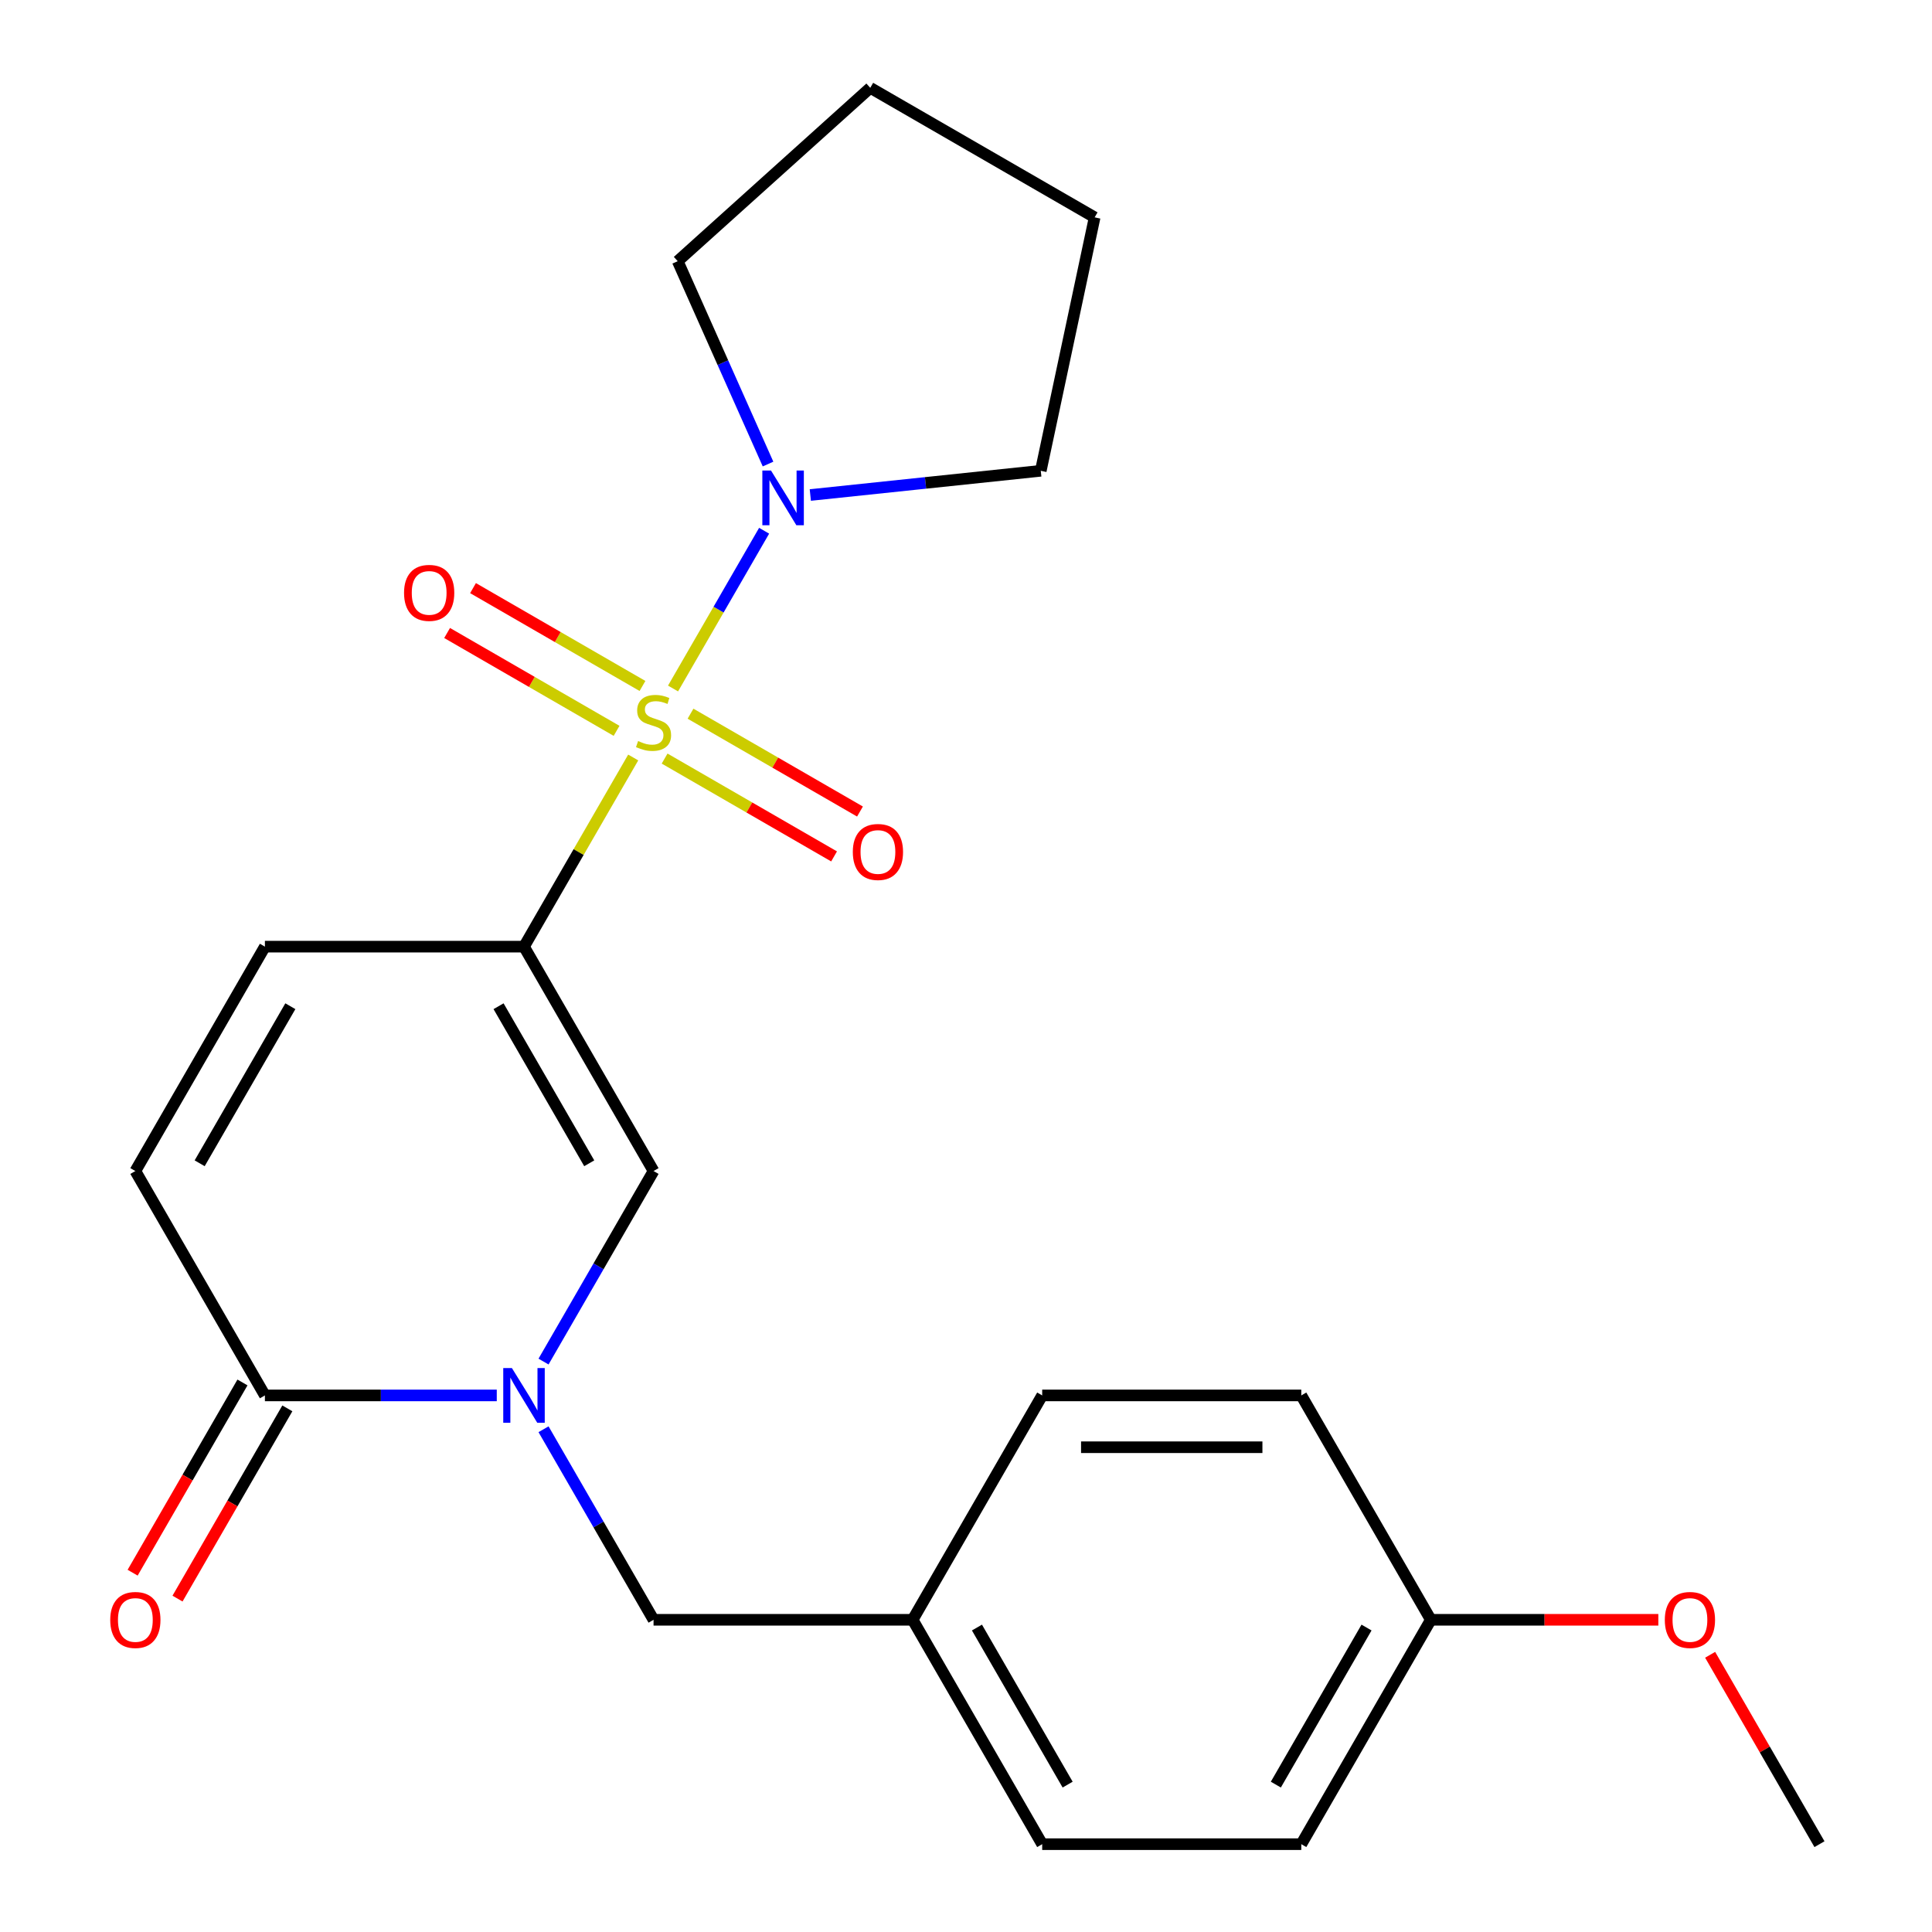 <?xml version='1.0' encoding='iso-8859-1'?>
<svg version='1.1' baseProfile='full'
              xmlns='http://www.w3.org/2000/svg'
                      xmlns:rdkit='http://www.rdkit.org/xml'
                      xmlns:xlink='http://www.w3.org/1999/xlink'
                  xml:space='preserve'
width='1000px' height='1000px' viewBox='0 0 1000 1000'>
<!-- END OF HEADER -->
<rect style='opacity:1.0;fill:#FFFFFF;stroke:none' width='1000' height='1000' x='0' y='0'> </rect>
<path class='bond-0' d='M 327.748,392.076 L 299.485,441.03' style='fill:none;fill-rule:evenodd;stroke:#CCCC00;stroke-width:6px;stroke-linecap:butt;stroke-linejoin:miter;stroke-opacity:1' />
<path class='bond-0' d='M 299.485,441.03 L 271.221,489.984' style='fill:none;fill-rule:evenodd;stroke:#000000;stroke-width:6px;stroke-linecap:butt;stroke-linejoin:miter;stroke-opacity:1' />
<path class='bond-3' d='M 348.363,356.371 L 371.936,315.541' style='fill:none;fill-rule:evenodd;stroke:#CCCC00;stroke-width:6px;stroke-linecap:butt;stroke-linejoin:miter;stroke-opacity:1' />
<path class='bond-3' d='M 371.936,315.541 L 395.509,274.711' style='fill:none;fill-rule:evenodd;stroke:#0000FF;stroke-width:6px;stroke-linecap:butt;stroke-linejoin:miter;stroke-opacity:1' />
<path class='bond-7' d='M 344.002,392.636 L 387.859,417.956' style='fill:none;fill-rule:evenodd;stroke:#CCCC00;stroke-width:6px;stroke-linecap:butt;stroke-linejoin:miter;stroke-opacity:1' />
<path class='bond-7' d='M 387.859,417.956 L 431.716,443.277' style='fill:none;fill-rule:evenodd;stroke:#FF0000;stroke-width:6px;stroke-linecap:butt;stroke-linejoin:miter;stroke-opacity:1' />
<path class='bond-7' d='M 357.413,369.407 L 401.27,394.728' style='fill:none;fill-rule:evenodd;stroke:#CCCC00;stroke-width:6px;stroke-linecap:butt;stroke-linejoin:miter;stroke-opacity:1' />
<path class='bond-7' d='M 401.27,394.728 L 445.127,420.049' style='fill:none;fill-rule:evenodd;stroke:#FF0000;stroke-width:6px;stroke-linecap:butt;stroke-linejoin:miter;stroke-opacity:1' />
<path class='bond-8' d='M 332.548,355.051 L 288.691,329.731' style='fill:none;fill-rule:evenodd;stroke:#CCCC00;stroke-width:6px;stroke-linecap:butt;stroke-linejoin:miter;stroke-opacity:1' />
<path class='bond-8' d='M 288.691,329.731 L 244.834,304.41' style='fill:none;fill-rule:evenodd;stroke:#FF0000;stroke-width:6px;stroke-linecap:butt;stroke-linejoin:miter;stroke-opacity:1' />
<path class='bond-8' d='M 319.137,378.28 L 275.28,352.959' style='fill:none;fill-rule:evenodd;stroke:#CCCC00;stroke-width:6px;stroke-linecap:butt;stroke-linejoin:miter;stroke-opacity:1' />
<path class='bond-8' d='M 275.28,352.959 L 231.423,327.638' style='fill:none;fill-rule:evenodd;stroke:#FF0000;stroke-width:6px;stroke-linecap:butt;stroke-linejoin:miter;stroke-opacity:1' />
<path class='bond-2' d='M 271.221,489.984 L 338.275,606.124' style='fill:none;fill-rule:evenodd;stroke:#000000;stroke-width:6px;stroke-linecap:butt;stroke-linejoin:miter;stroke-opacity:1' />
<path class='bond-2' d='M 258.051,520.816 L 304.989,602.114' style='fill:none;fill-rule:evenodd;stroke:#000000;stroke-width:6px;stroke-linecap:butt;stroke-linejoin:miter;stroke-opacity:1' />
<path class='bond-5' d='M 271.221,489.984 L 137.114,489.984' style='fill:none;fill-rule:evenodd;stroke:#000000;stroke-width:6px;stroke-linecap:butt;stroke-linejoin:miter;stroke-opacity:1' />
<path class='bond-1' d='M 281.332,704.752 L 309.804,655.438' style='fill:none;fill-rule:evenodd;stroke:#0000FF;stroke-width:6px;stroke-linecap:butt;stroke-linejoin:miter;stroke-opacity:1' />
<path class='bond-1' d='M 309.804,655.438 L 338.275,606.124' style='fill:none;fill-rule:evenodd;stroke:#000000;stroke-width:6px;stroke-linecap:butt;stroke-linejoin:miter;stroke-opacity:1' />
<path class='bond-9' d='M 281.332,739.777 L 309.804,789.091' style='fill:none;fill-rule:evenodd;stroke:#0000FF;stroke-width:6px;stroke-linecap:butt;stroke-linejoin:miter;stroke-opacity:1' />
<path class='bond-9' d='M 309.804,789.091 L 338.275,838.405' style='fill:none;fill-rule:evenodd;stroke:#000000;stroke-width:6px;stroke-linecap:butt;stroke-linejoin:miter;stroke-opacity:1' />
<path class='bond-24' d='M 257.128,722.265 L 197.121,722.265' style='fill:none;fill-rule:evenodd;stroke:#0000FF;stroke-width:6px;stroke-linecap:butt;stroke-linejoin:miter;stroke-opacity:1' />
<path class='bond-24' d='M 197.121,722.265 L 137.114,722.265' style='fill:none;fill-rule:evenodd;stroke:#000000;stroke-width:6px;stroke-linecap:butt;stroke-linejoin:miter;stroke-opacity:1' />
<path class='bond-17' d='M 397.531,240.19 L 374.157,187.69' style='fill:none;fill-rule:evenodd;stroke:#0000FF;stroke-width:6px;stroke-linecap:butt;stroke-linejoin:miter;stroke-opacity:1' />
<path class='bond-17' d='M 374.157,187.69 L 350.782,135.19' style='fill:none;fill-rule:evenodd;stroke:#000000;stroke-width:6px;stroke-linecap:butt;stroke-linejoin:miter;stroke-opacity:1' />
<path class='bond-18' d='M 419.421,256.222 L 479.061,249.953' style='fill:none;fill-rule:evenodd;stroke:#0000FF;stroke-width:6px;stroke-linecap:butt;stroke-linejoin:miter;stroke-opacity:1' />
<path class='bond-18' d='M 479.061,249.953 L 538.701,243.685' style='fill:none;fill-rule:evenodd;stroke:#000000;stroke-width:6px;stroke-linecap:butt;stroke-linejoin:miter;stroke-opacity:1' />
<path class='bond-4' d='M 137.114,722.265 L 70.06,606.124' style='fill:none;fill-rule:evenodd;stroke:#000000;stroke-width:6px;stroke-linecap:butt;stroke-linejoin:miter;stroke-opacity:1' />
<path class='bond-10' d='M 125.5,715.559 L 97.075,764.793' style='fill:none;fill-rule:evenodd;stroke:#000000;stroke-width:6px;stroke-linecap:butt;stroke-linejoin:miter;stroke-opacity:1' />
<path class='bond-10' d='M 97.075,764.793 L 68.649,814.027' style='fill:none;fill-rule:evenodd;stroke:#FF0000;stroke-width:6px;stroke-linecap:butt;stroke-linejoin:miter;stroke-opacity:1' />
<path class='bond-10' d='M 148.728,728.97 L 120.303,778.204' style='fill:none;fill-rule:evenodd;stroke:#000000;stroke-width:6px;stroke-linecap:butt;stroke-linejoin:miter;stroke-opacity:1' />
<path class='bond-10' d='M 120.303,778.204 L 91.877,827.438' style='fill:none;fill-rule:evenodd;stroke:#FF0000;stroke-width:6px;stroke-linecap:butt;stroke-linejoin:miter;stroke-opacity:1' />
<path class='bond-6' d='M 137.114,489.984 L 70.06,606.124' style='fill:none;fill-rule:evenodd;stroke:#000000;stroke-width:6px;stroke-linecap:butt;stroke-linejoin:miter;stroke-opacity:1' />
<path class='bond-6' d='M 150.284,520.816 L 103.346,602.114' style='fill:none;fill-rule:evenodd;stroke:#000000;stroke-width:6px;stroke-linecap:butt;stroke-linejoin:miter;stroke-opacity:1' />
<path class='bond-11' d='M 338.275,838.405 L 472.382,838.405' style='fill:none;fill-rule:evenodd;stroke:#000000;stroke-width:6px;stroke-linecap:butt;stroke-linejoin:miter;stroke-opacity:1' />
<path class='bond-13' d='M 472.382,838.405 L 539.436,722.265' style='fill:none;fill-rule:evenodd;stroke:#000000;stroke-width:6px;stroke-linecap:butt;stroke-linejoin:miter;stroke-opacity:1' />
<path class='bond-14' d='M 472.382,838.405 L 539.436,954.545' style='fill:none;fill-rule:evenodd;stroke:#000000;stroke-width:6px;stroke-linecap:butt;stroke-linejoin:miter;stroke-opacity:1' />
<path class='bond-14' d='M 505.668,842.415 L 552.606,923.714' style='fill:none;fill-rule:evenodd;stroke:#000000;stroke-width:6px;stroke-linecap:butt;stroke-linejoin:miter;stroke-opacity:1' />
<path class='bond-12' d='M 740.597,838.405 L 673.543,954.545' style='fill:none;fill-rule:evenodd;stroke:#000000;stroke-width:6px;stroke-linecap:butt;stroke-linejoin:miter;stroke-opacity:1' />
<path class='bond-12' d='M 707.311,842.415 L 660.373,923.714' style='fill:none;fill-rule:evenodd;stroke:#000000;stroke-width:6px;stroke-linecap:butt;stroke-linejoin:miter;stroke-opacity:1' />
<path class='bond-19' d='M 740.597,838.405 L 799.474,838.405' style='fill:none;fill-rule:evenodd;stroke:#000000;stroke-width:6px;stroke-linecap:butt;stroke-linejoin:miter;stroke-opacity:1' />
<path class='bond-19' d='M 799.474,838.405 L 858.352,838.405' style='fill:none;fill-rule:evenodd;stroke:#FF0000;stroke-width:6px;stroke-linecap:butt;stroke-linejoin:miter;stroke-opacity:1' />
<path class='bond-25' d='M 740.597,838.405 L 673.543,722.265' style='fill:none;fill-rule:evenodd;stroke:#000000;stroke-width:6px;stroke-linecap:butt;stroke-linejoin:miter;stroke-opacity:1' />
<path class='bond-16' d='M 539.436,722.265 L 673.543,722.265' style='fill:none;fill-rule:evenodd;stroke:#000000;stroke-width:6px;stroke-linecap:butt;stroke-linejoin:miter;stroke-opacity:1' />
<path class='bond-16' d='M 559.552,749.086 L 653.427,749.086' style='fill:none;fill-rule:evenodd;stroke:#000000;stroke-width:6px;stroke-linecap:butt;stroke-linejoin:miter;stroke-opacity:1' />
<path class='bond-15' d='M 539.436,954.545 L 673.543,954.545' style='fill:none;fill-rule:evenodd;stroke:#000000;stroke-width:6px;stroke-linecap:butt;stroke-linejoin:miter;stroke-opacity:1' />
<path class='bond-22' d='M 350.782,135.19 L 450.443,45.455' style='fill:none;fill-rule:evenodd;stroke:#000000;stroke-width:6px;stroke-linecap:butt;stroke-linejoin:miter;stroke-opacity:1' />
<path class='bond-21' d='M 538.701,243.685 L 566.584,112.508' style='fill:none;fill-rule:evenodd;stroke:#000000;stroke-width:6px;stroke-linecap:butt;stroke-linejoin:miter;stroke-opacity:1' />
<path class='bond-20' d='M 885.162,856.518 L 913.46,905.532' style='fill:none;fill-rule:evenodd;stroke:#FF0000;stroke-width:6px;stroke-linecap:butt;stroke-linejoin:miter;stroke-opacity:1' />
<path class='bond-20' d='M 913.46,905.532 L 941.758,954.545' style='fill:none;fill-rule:evenodd;stroke:#000000;stroke-width:6px;stroke-linecap:butt;stroke-linejoin:miter;stroke-opacity:1' />
<path class='bond-23' d='M 566.584,112.508 L 450.443,45.455' style='fill:none;fill-rule:evenodd;stroke:#000000;stroke-width:6px;stroke-linecap:butt;stroke-linejoin:miter;stroke-opacity:1' />
<path  class='atom-0' d='M 330.275 383.563
Q 330.595 383.683, 331.915 384.243
Q 333.235 384.803, 334.675 385.163
Q 336.155 385.483, 337.595 385.483
Q 340.275 385.483, 341.835 384.203
Q 343.395 382.883, 343.395 380.603
Q 343.395 379.043, 342.595 378.083
Q 341.835 377.123, 340.635 376.603
Q 339.435 376.083, 337.435 375.483
Q 334.915 374.723, 333.395 374.003
Q 331.915 373.283, 330.835 371.763
Q 329.795 370.243, 329.795 367.683
Q 329.795 364.123, 332.195 361.923
Q 334.635 359.723, 339.435 359.723
Q 342.715 359.723, 346.435 361.283
L 345.515 364.363
Q 342.115 362.963, 339.555 362.963
Q 336.795 362.963, 335.275 364.123
Q 333.755 365.243, 333.795 367.203
Q 333.795 368.723, 334.555 369.643
Q 335.355 370.563, 336.475 371.083
Q 337.635 371.603, 339.555 372.203
Q 342.115 373.003, 343.635 373.803
Q 345.155 374.603, 346.235 376.243
Q 347.355 377.843, 347.355 380.603
Q 347.355 384.523, 344.715 386.643
Q 342.115 388.723, 337.755 388.723
Q 335.235 388.723, 333.315 388.163
Q 331.435 387.643, 329.195 386.723
L 330.275 383.563
' fill='#CCCC00'/>
<path  class='atom-2' d='M 264.961 708.105
L 274.241 723.105
Q 275.161 724.585, 276.641 727.265
Q 278.121 729.945, 278.201 730.105
L 278.201 708.105
L 281.961 708.105
L 281.961 736.425
L 278.081 736.425
L 268.121 720.025
Q 266.961 718.105, 265.721 715.905
Q 264.521 713.705, 264.161 713.025
L 264.161 736.425
L 260.481 736.425
L 260.481 708.105
L 264.961 708.105
' fill='#0000FF'/>
<path  class='atom-4' d='M 399.069 243.543
L 408.349 258.543
Q 409.269 260.023, 410.749 262.703
Q 412.229 265.383, 412.309 265.543
L 412.309 243.543
L 416.069 243.543
L 416.069 271.863
L 412.189 271.863
L 402.229 255.463
Q 401.069 253.543, 399.829 251.343
Q 398.629 249.143, 398.269 248.463
L 398.269 271.863
L 394.589 271.863
L 394.589 243.543
L 399.069 243.543
' fill='#0000FF'/>
<path  class='atom-8' d='M 441.415 440.977
Q 441.415 434.177, 444.775 430.377
Q 448.135 426.577, 454.415 426.577
Q 460.695 426.577, 464.055 430.377
Q 467.415 434.177, 467.415 440.977
Q 467.415 447.857, 464.015 451.777
Q 460.615 455.657, 454.415 455.657
Q 448.175 455.657, 444.775 451.777
Q 441.415 447.897, 441.415 440.977
M 454.415 452.457
Q 458.735 452.457, 461.055 449.577
Q 463.415 446.657, 463.415 440.977
Q 463.415 435.417, 461.055 432.617
Q 458.735 429.777, 454.415 429.777
Q 450.095 429.777, 447.735 432.577
Q 445.415 435.377, 445.415 440.977
Q 445.415 446.697, 447.735 449.577
Q 450.095 452.457, 454.415 452.457
' fill='#FF0000'/>
<path  class='atom-9' d='M 209.134 306.87
Q 209.134 300.07, 212.494 296.27
Q 215.854 292.47, 222.134 292.47
Q 228.414 292.47, 231.774 296.27
Q 235.134 300.07, 235.134 306.87
Q 235.134 313.75, 231.734 317.67
Q 228.334 321.55, 222.134 321.55
Q 215.894 321.55, 212.494 317.67
Q 209.134 313.79, 209.134 306.87
M 222.134 318.35
Q 226.454 318.35, 228.774 315.47
Q 231.134 312.55, 231.134 306.87
Q 231.134 301.31, 228.774 298.51
Q 226.454 295.67, 222.134 295.67
Q 217.814 295.67, 215.454 298.47
Q 213.134 301.27, 213.134 306.87
Q 213.134 312.59, 215.454 315.47
Q 217.814 318.35, 222.134 318.35
' fill='#FF0000'/>
<path  class='atom-11' d='M 57.06 838.485
Q 57.06 831.685, 60.42 827.885
Q 63.78 824.085, 70.06 824.085
Q 76.34 824.085, 79.7 827.885
Q 83.06 831.685, 83.06 838.485
Q 83.06 845.365, 79.66 849.285
Q 76.26 853.165, 70.06 853.165
Q 63.82 853.165, 60.42 849.285
Q 57.06 845.405, 57.06 838.485
M 70.06 849.965
Q 74.38 849.965, 76.7 847.085
Q 79.06 844.165, 79.06 838.485
Q 79.06 832.925, 76.7 830.125
Q 74.38 827.285, 70.06 827.285
Q 65.74 827.285, 63.38 830.085
Q 61.06 832.885, 61.06 838.485
Q 61.06 844.205, 63.38 847.085
Q 65.74 849.965, 70.06 849.965
' fill='#FF0000'/>
<path  class='atom-20' d='M 861.704 838.485
Q 861.704 831.685, 865.064 827.885
Q 868.424 824.085, 874.704 824.085
Q 880.984 824.085, 884.344 827.885
Q 887.704 831.685, 887.704 838.485
Q 887.704 845.365, 884.304 849.285
Q 880.904 853.165, 874.704 853.165
Q 868.464 853.165, 865.064 849.285
Q 861.704 845.405, 861.704 838.485
M 874.704 849.965
Q 879.024 849.965, 881.344 847.085
Q 883.704 844.165, 883.704 838.485
Q 883.704 832.925, 881.344 830.125
Q 879.024 827.285, 874.704 827.285
Q 870.384 827.285, 868.024 830.085
Q 865.704 832.885, 865.704 838.485
Q 865.704 844.205, 868.024 847.085
Q 870.384 849.965, 874.704 849.965
' fill='#FF0000'/>
</svg>
